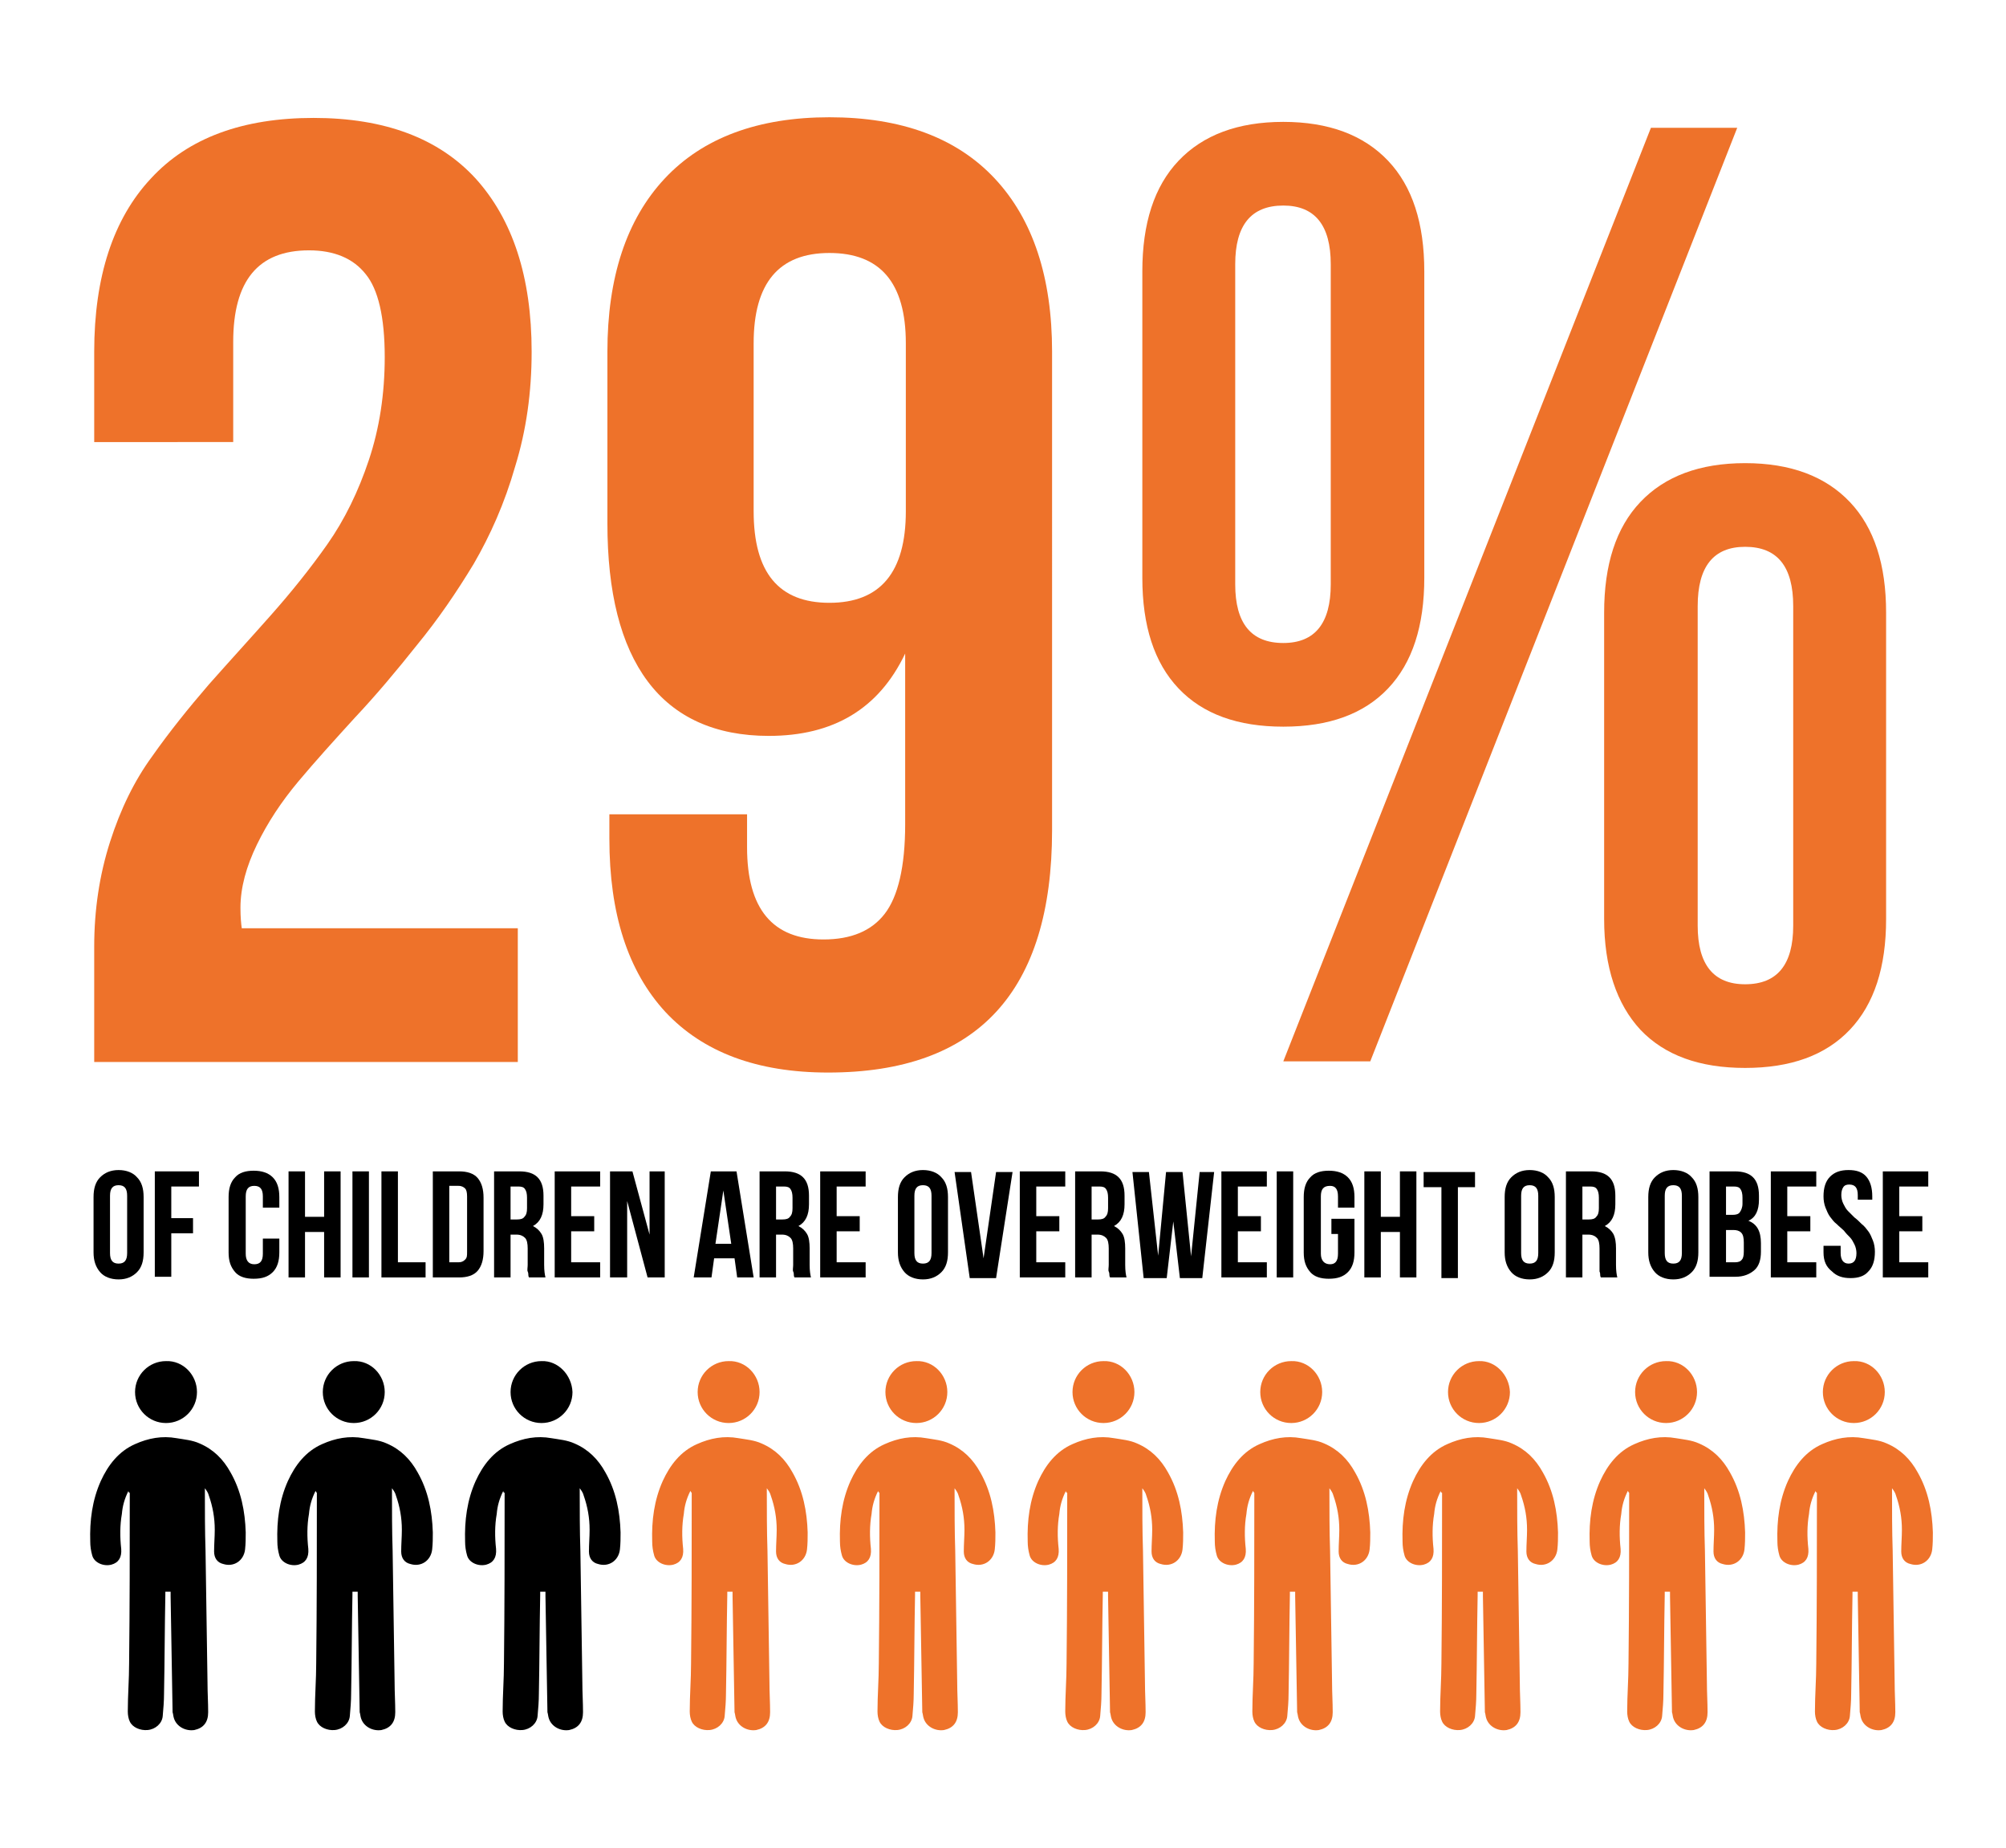 <?xml version="1.0" encoding="utf-8"?>
<!-- Generator: Adobe Illustrator 21.0.2, SVG Export Plug-In . SVG Version: 6.00 Build 0)  -->
<svg version="1.1" id="Layer_1" xmlns="http://www.w3.org/2000/svg" xmlns:xlink="http://www.w3.org/1999/xlink" x="0px" y="0px"
	 viewBox="0 0 304.5 280.5" style="enable-background:new 0 0 304.5 280.5;" xml:space="preserve">
<style type="text/css">
	.st0{fill:#EE722A;}
</style>
<g>
	<path class="st0" d="M14.3,161.1v-17.4c0-5.6,0.8-10.9,2.4-15.9c1.6-5,3.7-9.3,6.4-13c2.6-3.7,5.5-7.3,8.6-10.9
		c3.1-3.5,6.3-7,9.4-10.5c3.1-3.5,6-7.1,8.6-10.8c2.6-3.7,4.7-8,6.3-12.8c1.6-4.8,2.4-10,2.4-15.6c0-6.1-1-10.3-2.9-12.6
		c-1.9-2.4-4.8-3.6-8.6-3.6c-7.7,0-11.5,4.6-11.5,13.9v15.2H14.3V53.4c0-11.4,2.9-20.2,8.6-26.3c5.7-6.2,14-9.2,24.7-9.2
		c10.8,0,19,3.1,24.6,9.2c5.6,6.2,8.5,14.9,8.5,26.3c0,6.1-0.8,11.9-2.5,17.4c-1.6,5.6-3.8,10.5-6.3,14.8c-2.6,4.3-5.4,8.4-8.6,12.3
		c-3.1,3.9-6.2,7.6-9.4,11c-3.1,3.4-6,6.6-8.6,9.7c-2.6,3.1-4.7,6.3-6.3,9.6c-1.6,3.3-2.5,6.5-2.5,9.6c0,1.4,0.1,2.4,0.2,3.1h41.9
		v20.3H14.3z"/>
	<path class="st0" d="M92.2,79.4v-26c0-11.3,2.9-20.1,8.7-26.3c5.8-6.2,14.2-9.3,25-9.3c10.9,0,19.3,3.1,25.1,9.3
		c5.8,6.2,8.7,15,8.7,26.3V126c0,24.5-11.3,36.8-34,36.8c-10.8,0-19-3.1-24.7-9.2c-5.7-6.2-8.5-14.9-8.5-26.3v-3.7h20.9v5
		c0,9.4,3.9,14,11.6,14c4.2,0,7.3-1.3,9.3-3.9c2-2.6,3.1-7.1,3.1-13.6V99.2c-4,8.4-10.9,12.5-20.7,12.5c-8.1,0-14.3-2.8-18.4-8.3
		S92.2,89.9,92.2,79.4z M114.4,77.6c0,9.3,3.8,13.9,11.5,13.9c7.7,0,11.6-4.6,11.6-13.9V52.1c0-9.2-3.9-13.7-11.6-13.7
		c-7.7,0-11.5,4.6-11.5,13.7V77.6z"/>
	<path class="st0" d="M173.4,87.7V41.2c0-7.3,1.8-12.9,5.5-16.8c3.7-3.9,9-5.9,15.9-5.9s12.2,2,15.9,5.9c3.7,3.9,5.5,9.5,5.5,16.8
		v46.5c0,7.3-1.8,12.9-5.5,16.8c-3.7,3.9-9,5.8-15.9,5.8s-12.2-1.9-15.9-5.8C175.2,100.6,173.4,95,173.4,87.7z M187.5,88.7
		c0,5.9,2.4,8.9,7.3,8.9c4.8,0,7.2-3,7.2-8.9V40.1c0-5.9-2.4-8.9-7.2-8.9c-4.9,0-7.3,3-7.3,8.9V88.7z M194.8,161.1l55.8-141.7h13.1
		L208,161.1H194.8z M243.5,139.5V93c0-7.3,1.8-12.9,5.5-16.8c3.7-3.9,9-5.9,15.9-5.9c6.9,0,12.2,2,15.9,5.9
		c3.7,3.9,5.5,9.5,5.5,16.8v46.5c0,7.3-1.8,12.9-5.5,16.8c-3.7,3.9-9,5.8-15.9,5.8c-6.9,0-12.2-1.9-15.9-5.8
		C245.4,152.4,243.5,146.8,243.5,139.5z M257.7,140.5c0,5.9,2.4,8.9,7.2,8.9c4.9,0,7.3-3,7.3-8.9V92c0-6-2.4-9-7.3-9
		c-4.8,0-7.2,3-7.2,9V140.5z"/>
</g>
<g>
	<g>
		<path d="M19.5,226.3c-0.6,1.2-0.9,2.3-1,3.5c-0.3,1.7-0.3,3.5-0.1,5.3c0.1,1.3-0.4,2.1-1.5,2.4c-1.2,0.3-2.6-0.3-2.9-1.4
			c-0.2-0.7-0.3-1.4-0.3-2.1c-0.1-3.2,0.3-6.3,1.6-9.2c1.1-2.4,2.7-4.5,5.2-5.6c2-0.9,4.1-1.3,6.3-0.9c1.2,0.2,2.4,0.3,3.5,0.8
			c2.1,0.9,3.6,2.4,4.7,4.4c1.6,2.8,2.2,5.9,2.3,9.1c0,0.9,0,1.7-0.1,2.6c-0.2,1.7-1.7,2.7-3.3,2.2c-0.9-0.2-1.4-0.9-1.4-1.9
			c0-1.1,0.1-2.2,0.1-3.3c0-1.8-0.3-3.5-0.9-5.2c-0.1-0.4-0.3-0.7-0.6-1.1c0,0.1,0,0.2,0,0.3c0,3.1,0,6.1,0.1,9.2
			c0.1,6.7,0.2,13.4,0.3,20c0,1.5,0.1,3,0.1,4.5c0,1.5-0.7,2.4-2.1,2.7c-1.3,0.2-2.7-0.5-3.1-1.8c-0.1-0.3-0.1-0.6-0.2-0.9
			c-0.1-5.9-0.2-11.7-0.3-17.6c0-0.2,0-0.4,0-0.7c-0.3,0-0.5,0-0.8,0c0,0.2,0,0.3,0,0.5c-0.1,5-0.1,10-0.2,15c0,1.1-0.1,2.3-0.2,3.4
			c-0.1,1.1-1.1,2-2.3,2.1c-1.1,0.1-2.3-0.4-2.7-1.3c-0.2-0.4-0.3-1-0.3-1.5c0-2.5,0.2-4.9,0.2-7.3c0.1-8.6,0.1-17.3,0.1-25.9
			C19.5,226.5,19.5,226.5,19.5,226.3z"/>
		<path d="M29.9,211.3c0,2.6-2.1,4.7-4.7,4.7c-2.6,0-4.7-2.1-4.7-4.7c0-2.6,2.1-4.7,4.7-4.7C27.8,206.5,29.9,208.7,29.9,211.3z"/>
	</g>
</g>
<g>
	<g>
		<path d="M47.9,226.3c-0.6,1.2-0.9,2.3-1,3.5c-0.3,1.7-0.3,3.5-0.1,5.3c0.1,1.3-0.4,2.1-1.5,2.4c-1.2,0.3-2.6-0.3-2.9-1.4
			c-0.2-0.7-0.3-1.4-0.3-2.1c-0.1-3.2,0.3-6.3,1.6-9.2c1.1-2.4,2.7-4.5,5.2-5.6c2-0.9,4.1-1.3,6.3-0.9c1.2,0.2,2.4,0.3,3.5,0.8
			c2.1,0.9,3.6,2.4,4.7,4.4c1.6,2.8,2.2,5.9,2.3,9.1c0,0.9,0,1.7-0.1,2.6c-0.2,1.7-1.7,2.7-3.3,2.2c-0.9-0.2-1.4-0.9-1.4-1.9
			c0-1.1,0.1-2.2,0.1-3.3c0-1.8-0.3-3.5-0.9-5.2c-0.1-0.4-0.3-0.7-0.6-1.1c0,0.1,0,0.2,0,0.3c0,3.1,0,6.1,0.1,9.2
			c0.1,6.7,0.2,13.4,0.3,20c0,1.5,0.1,3,0.1,4.5c0,1.5-0.7,2.4-2.1,2.7c-1.3,0.2-2.7-0.5-3.1-1.8c-0.1-0.3-0.1-0.6-0.2-0.9
			c-0.1-5.9-0.2-11.7-0.3-17.6c0-0.2,0-0.4,0-0.7c-0.3,0-0.5,0-0.8,0c0,0.2,0,0.3,0,0.5c-0.1,5-0.1,10-0.2,15c0,1.1-0.1,2.3-0.2,3.4
			c-0.1,1.1-1.1,2-2.3,2.1c-1.1,0.1-2.3-0.4-2.7-1.3c-0.2-0.4-0.3-1-0.3-1.5c0-2.5,0.2-4.9,0.2-7.3c0.1-8.6,0.1-17.3,0.1-25.9
			C48,226.5,48,226.5,47.9,226.3z"/>
		<path d="M58.4,211.3c0,2.6-2.1,4.7-4.7,4.7c-2.6,0-4.7-2.1-4.7-4.7c0-2.6,2.1-4.7,4.7-4.7C56.3,206.5,58.4,208.7,58.4,211.3z"/>
	</g>
</g>
<g>
	<g>
		<path d="M76.4,226.3c-0.6,1.2-0.9,2.3-1,3.5c-0.3,1.7-0.3,3.5-0.1,5.3c0.1,1.3-0.4,2.1-1.5,2.4c-1.2,0.3-2.6-0.3-2.9-1.4
			c-0.2-0.7-0.3-1.4-0.3-2.1c-0.1-3.2,0.3-6.3,1.6-9.2c1.1-2.4,2.7-4.5,5.2-5.6c2-0.9,4.1-1.3,6.3-0.9c1.2,0.2,2.4,0.3,3.5,0.8
			c2.1,0.9,3.6,2.4,4.7,4.4c1.6,2.8,2.2,5.9,2.3,9.1c0,0.9,0,1.7-0.1,2.6c-0.2,1.7-1.7,2.7-3.3,2.2c-0.9-0.2-1.4-0.9-1.4-1.9
			c0-1.1,0.1-2.2,0.1-3.3c0-1.8-0.3-3.5-0.9-5.2c-0.1-0.4-0.3-0.7-0.6-1.1c0,0.1,0,0.2,0,0.3c0,3.1,0,6.1,0.1,9.2
			c0.1,6.7,0.2,13.4,0.3,20c0,1.5,0.1,3,0.1,4.5c0,1.5-0.7,2.4-2.1,2.7c-1.3,0.2-2.7-0.5-3.1-1.8c-0.1-0.3-0.1-0.6-0.2-0.9
			c-0.1-5.9-0.2-11.7-0.3-17.6c0-0.2,0-0.4,0-0.7c-0.3,0-0.5,0-0.8,0c0,0.2,0,0.3,0,0.5c-0.1,5-0.1,10-0.2,15c0,1.1-0.1,2.3-0.2,3.4
			c-0.1,1.1-1.1,2-2.3,2.1c-1.1,0.1-2.3-0.4-2.7-1.3c-0.2-0.4-0.3-1-0.3-1.5c0-2.5,0.2-4.9,0.2-7.3c0.1-8.6,0.1-17.3,0.1-25.9
			C76.4,226.5,76.4,226.5,76.4,226.3z"/>
		<path d="M86.9,211.3c0,2.6-2.1,4.7-4.7,4.7c-2.6,0-4.7-2.1-4.7-4.7c0-2.6,2.1-4.7,4.7-4.7C84.7,206.5,86.8,208.7,86.9,211.3z"/>
	</g>
</g>
<g>
	<g>
		<path class="st0" d="M104.8,226.3c-0.6,1.2-0.9,2.3-1,3.5c-0.3,1.7-0.3,3.5-0.1,5.3c0.1,1.3-0.4,2.1-1.5,2.4
			c-1.2,0.3-2.6-0.3-2.9-1.4c-0.2-0.7-0.3-1.4-0.3-2.1c-0.1-3.2,0.3-6.3,1.6-9.2c1.1-2.4,2.7-4.5,5.2-5.6c2-0.9,4.1-1.3,6.3-0.9
			c1.2,0.2,2.4,0.3,3.5,0.8c2.1,0.9,3.6,2.4,4.7,4.4c1.6,2.8,2.2,5.9,2.3,9.1c0,0.9,0,1.7-0.1,2.6c-0.2,1.7-1.7,2.7-3.3,2.2
			c-0.9-0.2-1.4-0.9-1.4-1.9c0-1.1,0.1-2.2,0.1-3.3c0-1.8-0.3-3.5-0.9-5.2c-0.1-0.4-0.3-0.7-0.6-1.1c0,0.1,0,0.2,0,0.3
			c0,3.1,0,6.1,0.1,9.2c0.1,6.7,0.2,13.4,0.3,20c0,1.5,0.1,3,0.1,4.5c0,1.5-0.7,2.4-2.1,2.7c-1.3,0.2-2.7-0.5-3.1-1.8
			c-0.1-0.3-0.1-0.6-0.2-0.9c-0.1-5.9-0.2-11.7-0.3-17.6c0-0.2,0-0.4,0-0.7c-0.3,0-0.5,0-0.8,0c0,0.2,0,0.3,0,0.5
			c-0.1,5-0.1,10-0.2,15c0,1.1-0.1,2.3-0.2,3.4c-0.1,1.1-1.1,2-2.3,2.1c-1.1,0.1-2.3-0.4-2.7-1.3c-0.2-0.4-0.3-1-0.3-1.5
			c0-2.5,0.2-4.9,0.2-7.3c0.1-8.6,0.1-17.3,0.1-25.9C104.9,226.5,104.9,226.5,104.8,226.3z"/>
		<path class="st0" d="M115.3,211.3c0,2.6-2.1,4.7-4.7,4.7c-2.6,0-4.7-2.1-4.7-4.7c0-2.6,2.1-4.7,4.7-4.7
			C113.2,206.5,115.3,208.7,115.3,211.3z"/>
	</g>
</g>
<g>
	<g>
		<path class="st0" d="M133.3,226.3c-0.6,1.2-0.9,2.3-1,3.5c-0.3,1.7-0.3,3.5-0.1,5.3c0.1,1.3-0.4,2.1-1.5,2.4
			c-1.2,0.3-2.6-0.3-2.9-1.4c-0.2-0.7-0.3-1.4-0.3-2.1c-0.1-3.2,0.3-6.3,1.6-9.2c1.1-2.4,2.7-4.5,5.2-5.6c2-0.9,4.1-1.3,6.3-0.9
			c1.2,0.2,2.4,0.3,3.5,0.8c2.1,0.9,3.6,2.4,4.7,4.4c1.6,2.8,2.2,5.9,2.3,9.1c0,0.9,0,1.7-0.1,2.6c-0.2,1.7-1.7,2.7-3.3,2.2
			c-0.9-0.2-1.4-0.9-1.4-1.9c0-1.1,0.1-2.2,0.1-3.3c0-1.8-0.3-3.5-0.9-5.2c-0.1-0.4-0.3-0.7-0.6-1.1c0,0.1,0,0.2,0,0.3
			c0,3.1,0,6.1,0.1,9.2c0.1,6.7,0.2,13.4,0.3,20c0,1.5,0.1,3,0.1,4.5c0,1.5-0.7,2.4-2.1,2.7c-1.3,0.2-2.7-0.5-3.1-1.8
			c-0.1-0.3-0.1-0.6-0.2-0.9c-0.1-5.9-0.2-11.7-0.3-17.6c0-0.2,0-0.4,0-0.7c-0.3,0-0.5,0-0.8,0c0,0.2,0,0.3,0,0.5
			c-0.1,5-0.1,10-0.2,15c0,1.1-0.1,2.3-0.2,3.4c-0.1,1.1-1.1,2-2.3,2.1c-1.1,0.1-2.3-0.4-2.7-1.3c-0.2-0.4-0.3-1-0.3-1.5
			c0-2.5,0.2-4.9,0.2-7.3c0.1-8.6,0.1-17.3,0.1-25.9C133.4,226.5,133.3,226.5,133.3,226.3z"/>
		<path class="st0" d="M143.8,211.3c0,2.6-2.1,4.7-4.7,4.7c-2.6,0-4.7-2.1-4.7-4.7c0-2.6,2.1-4.7,4.7-4.7
			C141.7,206.5,143.8,208.7,143.8,211.3z"/>
	</g>
</g>
<g>
	<g>
		<path class="st0" d="M161.8,226.3c-0.6,1.2-0.9,2.3-1,3.5c-0.3,1.7-0.3,3.5-0.1,5.3c0.1,1.3-0.4,2.1-1.5,2.4
			c-1.2,0.3-2.6-0.3-2.9-1.4c-0.2-0.7-0.3-1.4-0.3-2.1c-0.1-3.2,0.3-6.3,1.6-9.2c1.1-2.4,2.7-4.5,5.2-5.6c2-0.9,4.1-1.3,6.3-0.9
			c1.2,0.2,2.4,0.3,3.5,0.8c2.1,0.9,3.6,2.4,4.7,4.4c1.6,2.8,2.2,5.9,2.3,9.1c0,0.9,0,1.7-0.1,2.6c-0.2,1.7-1.7,2.7-3.3,2.2
			c-0.9-0.2-1.4-0.9-1.4-1.9c0-1.1,0.1-2.2,0.1-3.3c0-1.8-0.3-3.5-0.9-5.2c-0.1-0.4-0.3-0.7-0.6-1.1c0,0.1,0,0.2,0,0.3
			c0,3.1,0,6.1,0.1,9.2c0.1,6.7,0.2,13.4,0.3,20c0,1.5,0.1,3,0.1,4.5c0,1.5-0.7,2.4-2.1,2.7c-1.3,0.2-2.7-0.5-3.1-1.8
			c-0.1-0.3-0.1-0.6-0.2-0.9c-0.1-5.9-0.2-11.7-0.3-17.6c0-0.2,0-0.4,0-0.7c-0.3,0-0.5,0-0.8,0c0,0.2,0,0.3,0,0.5
			c-0.1,5-0.1,10-0.2,15c0,1.1-0.1,2.3-0.2,3.4c-0.1,1.1-1.1,2-2.3,2.1c-1.1,0.1-2.3-0.4-2.7-1.3c-0.2-0.4-0.3-1-0.3-1.5
			c0-2.5,0.2-4.9,0.2-7.3c0.1-8.6,0.1-17.3,0.1-25.9C161.8,226.5,161.8,226.5,161.8,226.3z"/>
		<path class="st0" d="M172.2,211.3c0,2.6-2.1,4.7-4.7,4.7c-2.6,0-4.7-2.1-4.7-4.7c0-2.6,2.1-4.7,4.7-4.7
			C170.1,206.5,172.2,208.7,172.2,211.3z"/>
	</g>
</g>
<g>
	<g>
		<path class="st0" d="M190.2,226.3c-0.6,1.2-0.9,2.3-1,3.5c-0.3,1.7-0.3,3.5-0.1,5.3c0.1,1.3-0.4,2.1-1.5,2.4
			c-1.2,0.3-2.6-0.3-2.9-1.4c-0.2-0.7-0.3-1.4-0.3-2.1c-0.1-3.2,0.3-6.3,1.6-9.2c1.1-2.4,2.7-4.5,5.2-5.6c2-0.9,4.1-1.3,6.3-0.9
			c1.2,0.2,2.4,0.3,3.5,0.8c2.1,0.9,3.6,2.4,4.7,4.4c1.6,2.8,2.2,5.9,2.3,9.1c0,0.9,0,1.7-0.1,2.6c-0.2,1.7-1.7,2.7-3.3,2.2
			c-0.9-0.2-1.4-0.9-1.4-1.9c0-1.1,0.1-2.2,0.1-3.3c0-1.8-0.3-3.5-0.9-5.2c-0.1-0.4-0.3-0.7-0.6-1.1c0,0.1,0,0.2,0,0.3
			c0,3.1,0,6.1,0.1,9.2c0.1,6.7,0.2,13.4,0.3,20c0,1.5,0.1,3,0.1,4.5c0,1.5-0.7,2.4-2.1,2.7c-1.3,0.2-2.7-0.5-3.1-1.8
			c-0.1-0.3-0.1-0.6-0.2-0.9c-0.1-5.9-0.2-11.7-0.3-17.6c0-0.2,0-0.4,0-0.7c-0.3,0-0.5,0-0.8,0c0,0.2,0,0.3,0,0.5
			c-0.1,5-0.1,10-0.2,15c0,1.1-0.1,2.3-0.2,3.4c-0.1,1.1-1.1,2-2.3,2.1c-1.1,0.1-2.3-0.4-2.7-1.3c-0.2-0.4-0.3-1-0.3-1.5
			c0-2.5,0.2-4.9,0.2-7.3c0.1-8.6,0.1-17.3,0.1-25.9C190.3,226.5,190.3,226.5,190.2,226.3z"/>
		<path class="st0" d="M200.7,211.3c0,2.6-2.1,4.7-4.7,4.7c-2.6,0-4.7-2.1-4.7-4.7c0-2.6,2.1-4.7,4.7-4.7
			C198.6,206.5,200.7,208.7,200.7,211.3z"/>
	</g>
</g>
<g>
	<g>
		<path class="st0" d="M218.7,226.3c-0.6,1.2-0.9,2.3-1,3.5c-0.3,1.7-0.3,3.5-0.1,5.3c0.1,1.3-0.4,2.1-1.5,2.4
			c-1.2,0.3-2.6-0.3-2.9-1.4c-0.2-0.7-0.3-1.4-0.3-2.1c-0.1-3.2,0.3-6.3,1.6-9.2c1.1-2.4,2.7-4.5,5.2-5.6c2-0.9,4.1-1.3,6.3-0.9
			c1.2,0.2,2.4,0.3,3.5,0.8c2.1,0.9,3.6,2.4,4.7,4.4c1.6,2.8,2.2,5.9,2.3,9.1c0,0.9,0,1.7-0.1,2.6c-0.2,1.7-1.7,2.7-3.3,2.2
			c-0.9-0.2-1.4-0.9-1.4-1.9c0-1.1,0.1-2.2,0.1-3.3c0-1.8-0.3-3.5-0.9-5.2c-0.1-0.4-0.3-0.7-0.6-1.1c0,0.1,0,0.2,0,0.3
			c0,3.1,0,6.1,0.1,9.2c0.1,6.7,0.2,13.4,0.3,20c0,1.5,0.1,3,0.1,4.5c0,1.5-0.7,2.4-2.1,2.7c-1.3,0.2-2.7-0.5-3.1-1.8
			c-0.1-0.3-0.1-0.6-0.2-0.9c-0.1-5.9-0.2-11.7-0.3-17.6c0-0.2,0-0.4,0-0.7c-0.3,0-0.5,0-0.8,0c0,0.2,0,0.3,0,0.5
			c-0.1,5-0.1,10-0.2,15c0,1.1-0.1,2.3-0.2,3.4c-0.1,1.1-1.1,2-2.3,2.1c-1.1,0.1-2.3-0.4-2.7-1.3c-0.2-0.4-0.3-1-0.3-1.5
			c0-2.5,0.2-4.9,0.2-7.3c0.1-8.6,0.1-17.3,0.1-25.9C218.7,226.5,218.7,226.5,218.7,226.3z"/>
		<path class="st0" d="M229.2,211.3c0,2.6-2.1,4.7-4.7,4.7c-2.6,0-4.7-2.1-4.7-4.7c0-2.6,2.1-4.7,4.7-4.7
			C227,206.5,229.1,208.7,229.2,211.3z"/>
	</g>
</g>
<g>
	<g>
		<path class="st0" d="M247.1,226.3c-0.6,1.2-0.9,2.3-1,3.5c-0.3,1.7-0.3,3.5-0.1,5.3c0.1,1.3-0.4,2.1-1.5,2.4
			c-1.2,0.3-2.6-0.3-2.9-1.4c-0.2-0.7-0.3-1.4-0.3-2.1c-0.1-3.2,0.3-6.3,1.6-9.2c1.1-2.4,2.7-4.5,5.2-5.6c2-0.9,4.1-1.3,6.3-0.9
			c1.2,0.2,2.4,0.3,3.5,0.8c2.1,0.9,3.6,2.4,4.7,4.4c1.6,2.8,2.2,5.9,2.3,9.1c0,0.9,0,1.7-0.1,2.6c-0.2,1.7-1.7,2.7-3.3,2.2
			c-0.9-0.2-1.4-0.9-1.4-1.9c0-1.1,0.1-2.2,0.1-3.3c0-1.8-0.3-3.5-0.9-5.2c-0.1-0.4-0.3-0.7-0.6-1.1c0,0.1,0,0.2,0,0.3
			c0,3.1,0,6.1,0.1,9.2c0.1,6.7,0.2,13.4,0.3,20c0,1.5,0.1,3,0.1,4.5c0,1.5-0.7,2.4-2.1,2.7c-1.3,0.2-2.7-0.5-3.1-1.8
			c-0.1-0.3-0.1-0.6-0.2-0.9c-0.1-5.9-0.2-11.7-0.3-17.6c0-0.2,0-0.4,0-0.7c-0.3,0-0.5,0-0.8,0c0,0.2,0,0.3,0,0.5
			c-0.1,5-0.1,10-0.2,15c0,1.1-0.1,2.3-0.2,3.4c-0.1,1.1-1.1,2-2.3,2.1c-1.1,0.1-2.3-0.4-2.7-1.3c-0.2-0.4-0.3-1-0.3-1.5
			c0-2.5,0.2-4.9,0.2-7.3c0.1-8.6,0.1-17.3,0.1-25.9C247.2,226.5,247.2,226.5,247.1,226.3z"/>
		<path class="st0" d="M257.6,211.3c0,2.6-2.1,4.7-4.7,4.7c-2.6,0-4.7-2.1-4.7-4.7c0-2.6,2.1-4.7,4.7-4.7
			C255.5,206.5,257.6,208.7,257.6,211.3z"/>
	</g>
</g>
<g>
	<g>
		<path class="st0" d="M275.6,226.3c-0.6,1.2-0.9,2.3-1,3.5c-0.3,1.7-0.3,3.5-0.1,5.3c0.1,1.3-0.4,2.1-1.5,2.4
			c-1.2,0.3-2.6-0.3-2.9-1.4c-0.2-0.7-0.3-1.4-0.3-2.1c-0.1-3.2,0.3-6.3,1.6-9.2c1.1-2.4,2.7-4.5,5.2-5.6c2-0.9,4.1-1.3,6.3-0.9
			c1.2,0.2,2.4,0.3,3.5,0.8c2.1,0.9,3.6,2.4,4.7,4.4c1.6,2.8,2.2,5.9,2.3,9.1c0,0.9,0,1.7-0.1,2.6c-0.2,1.7-1.7,2.7-3.3,2.2
			c-0.9-0.2-1.4-0.9-1.4-1.9c0-1.1,0.1-2.2,0.1-3.3c0-1.8-0.3-3.5-0.9-5.2c-0.1-0.4-0.3-0.7-0.6-1.1c0,0.1,0,0.2,0,0.3
			c0,3.1,0,6.1,0.1,9.2c0.1,6.7,0.2,13.4,0.3,20c0,1.5,0.1,3,0.1,4.5c0,1.5-0.7,2.4-2.1,2.7c-1.3,0.2-2.7-0.5-3.1-1.8
			c-0.1-0.3-0.1-0.6-0.2-0.9c-0.1-5.9-0.2-11.7-0.3-17.6c0-0.2,0-0.4,0-0.7c-0.3,0-0.5,0-0.8,0c0,0.2,0,0.3,0,0.5
			c-0.1,5-0.1,10-0.2,15c0,1.1-0.1,2.3-0.2,3.4c-0.1,1.1-1.1,2-2.3,2.1c-1.1,0.1-2.3-0.4-2.7-1.3c-0.2-0.4-0.3-1-0.3-1.5
			c0-2.5,0.2-4.9,0.2-7.3c0.1-8.6,0.1-17.3,0.1-25.9C275.7,226.5,275.6,226.5,275.6,226.3z"/>
		<path class="st0" d="M286.1,211.3c0,2.6-2.1,4.7-4.7,4.7c-2.6,0-4.7-2.1-4.7-4.7c0-2.6,2.1-4.7,4.7-4.7
			C284,206.5,286.1,208.7,286.1,211.3z"/>
	</g>
</g>
<g>
	<path d="M14.2,190.1v-8.4c0-1.3,0.3-2.3,1-3c0.7-0.7,1.6-1.1,2.8-1.1c1.2,0,2.2,0.4,2.8,1.1c0.7,0.7,1,1.7,1,3v8.4
		c0,1.3-0.3,2.3-1,3c-0.7,0.7-1.6,1.1-2.8,1.1c-1.2,0-2.2-0.4-2.8-1.1C14.5,192.3,14.2,191.3,14.2,190.1z M16.7,190.2
		c0,1.1,0.4,1.6,1.3,1.6c0.9,0,1.3-0.5,1.3-1.6v-8.7c0-1.1-0.4-1.6-1.3-1.6c-0.9,0-1.3,0.5-1.3,1.6V190.2z"/>
	<path d="M23.5,193.9v-16.1h6.7v2.3H26v4.8h3.3v2.3H26v6.6H23.5z"/>
	<path d="M34.7,190.1v-8.4c0-1.3,0.3-2.3,1-3c0.6-0.7,1.6-1,2.8-1c1.2,0,2.2,0.3,2.9,1c0.7,0.7,1,1.7,1,3v1.6h-2.5v-1.7
		c0-1.1-0.4-1.6-1.3-1.6c-0.9,0-1.3,0.5-1.3,1.6v8.7c0,1,0.4,1.6,1.3,1.6c0.9,0,1.3-0.5,1.3-1.6v-2.3h2.5v2.1c0,1.3-0.3,2.3-1,3
		c-0.7,0.7-1.6,1-2.9,1c-1.2,0-2.2-0.3-2.8-1C35,192.3,34.7,191.4,34.7,190.1z"/>
	<path d="M43.8,193.9v-16.1h2.5v6.9h2.9v-6.9h2.5v16.1h-2.5V187h-2.9v6.9H43.8z"/>
	<path d="M53.5,193.9v-16.1h2.5v16.1H53.5z"/>
	<path d="M57.9,193.9v-16.1h2.5v13.8h4.2v2.3H57.9z"/>
	<path d="M65.7,193.9v-16.1h4c1.2,0,2.2,0.3,2.8,1c0.6,0.7,0.9,1.7,0.9,3v8.1c0,1.3-0.3,2.3-0.9,3c-0.6,0.7-1.6,1-2.8,1H65.7z
		 M68.2,191.6h1.4c0.4,0,0.7-0.1,1-0.4s0.3-0.6,0.3-1.2v-8.4c0-0.6-0.1-1-0.3-1.2s-0.5-0.4-1-0.4h-1.4V191.6z"/>
	<path d="M75,193.9v-16.1h3.8c1.3,0,2.2,0.3,2.8,0.9c0.6,0.6,0.9,1.5,0.9,2.8v1.3c0,1.6-0.5,2.7-1.6,3.3c0.6,0.3,1,0.7,1.3,1.2
		s0.4,1.3,0.4,2.2v2.5c0,0.9,0.1,1.5,0.2,1.9h-2.5c-0.1-0.2-0.1-0.3-0.1-0.4c0-0.1,0-0.3-0.1-0.5s0-0.6,0-1v-2.5
		c0-0.7-0.1-1.3-0.4-1.6s-0.7-0.5-1.3-0.5h-0.9v6.5H75z M77.5,185.1h1c0.5,0,0.9-0.1,1.1-0.4c0.3-0.3,0.4-0.7,0.4-1.3v-1.6
		c0-0.6-0.1-1-0.3-1.3c-0.2-0.3-0.5-0.4-1-0.4h-1.2V185.1z"/>
	<path d="M84.2,193.9v-16.1h6.9v2.3h-4.4v4.5h3.5v2.3h-3.5v4.7h4.4v2.3H84.2z"/>
	<path d="M92.6,193.9v-16.1H96l2.6,9.6v-9.6h2.3v16.1h-2.6l-3.1-11.6v11.6H92.6z"/>
	<path d="M105.3,193.9l2.6-16.1h3.9l2.6,16.1h-2.5l-0.4-2.9h-3.1l-0.4,2.9H105.3z M108.6,188.8h2.4l-1.2-8.1L108.6,188.8z"/>
	<path d="M115.3,193.9v-16.1h3.8c1.3,0,2.2,0.3,2.8,0.9c0.6,0.6,0.9,1.5,0.9,2.8v1.3c0,1.6-0.5,2.7-1.6,3.3c0.6,0.3,1,0.7,1.3,1.2
		s0.4,1.3,0.4,2.2v2.5c0,0.9,0.1,1.5,0.2,1.9h-2.5c-0.1-0.2-0.1-0.3-0.1-0.4c0-0.1,0-0.3-0.1-0.5s0-0.6,0-1v-2.5
		c0-0.7-0.1-1.3-0.4-1.6s-0.7-0.5-1.3-0.5h-0.9v6.5H115.3z M117.8,185.1h1c0.5,0,0.9-0.1,1.1-0.4c0.3-0.3,0.4-0.7,0.4-1.3v-1.6
		c0-0.6-0.1-1-0.3-1.3c-0.2-0.3-0.5-0.4-1-0.4h-1.2V185.1z"/>
	<path d="M124.5,193.9v-16.1h6.9v2.3h-4.4v4.5h3.5v2.3h-3.5v4.7h4.4v2.3H124.5z"/>
	<path d="M136.3,190.1v-8.4c0-1.3,0.3-2.3,1-3c0.7-0.7,1.6-1.1,2.8-1.1c1.2,0,2.2,0.4,2.8,1.1c0.7,0.7,1,1.7,1,3v8.4
		c0,1.3-0.3,2.3-1,3c-0.7,0.7-1.6,1.1-2.8,1.1c-1.2,0-2.2-0.4-2.8-1.1C136.6,192.3,136.3,191.3,136.3,190.1z M138.8,190.2
		c0,1.1,0.4,1.6,1.3,1.6c0.9,0,1.3-0.5,1.3-1.6v-8.7c0-1.1-0.4-1.6-1.3-1.6c-0.9,0-1.3,0.5-1.3,1.6V190.2z"/>
	<path d="M144.9,177.9h2.5l1.9,13.1l1.9-13.1h2.5l-2.5,16.1h-4L144.9,177.9z"/>
	<path d="M154.8,193.9v-16.1h6.9v2.3h-4.4v4.5h3.5v2.3h-3.5v4.7h4.4v2.3H154.8z"/>
	<path d="M163.2,193.9v-16.1h3.8c1.3,0,2.2,0.3,2.8,0.9c0.6,0.6,0.9,1.5,0.9,2.8v1.3c0,1.6-0.5,2.7-1.6,3.3c0.6,0.3,1,0.7,1.3,1.2
		s0.4,1.3,0.4,2.2v2.5c0,0.9,0.1,1.5,0.2,1.9h-2.5c-0.1-0.2-0.1-0.3-0.1-0.4c0-0.1,0-0.3-0.1-0.5s0-0.6,0-1v-2.5
		c0-0.7-0.1-1.3-0.4-1.6s-0.7-0.5-1.3-0.5h-0.9v6.5H163.2z M165.7,185.1h1c0.5,0,0.9-0.1,1.1-0.4c0.3-0.3,0.4-0.7,0.4-1.3v-1.6
		c0-0.6-0.1-1-0.3-1.3c-0.2-0.3-0.5-0.4-1-0.4h-1.2V185.1z"/>
	<path d="M171.9,177.9h2.5l1.4,12.7l1.2-12.7h2.5l1.3,12.8l1.3-12.8h2.2l-1.8,16.1h-3.4l-1-8.6l-1,8.6h-3.5L171.9,177.9z"/>
	<path d="M185.4,193.9v-16.1h6.9v2.3h-4.4v4.5h3.5v2.3h-3.5v4.7h4.4v2.3H185.4z"/>
	<path d="M193.8,193.9v-16.1h2.5v16.1H193.8z"/>
	<path d="M197.9,190.1v-8.4c0-1.3,0.3-2.3,1-3c0.6-0.7,1.6-1,2.8-1c1.2,0,2.2,0.3,2.9,1c0.7,0.7,1,1.7,1,3v1.6h-2.5v-1.7
		c0-1.1-0.4-1.6-1.2-1.6c-1,0-1.4,0.5-1.4,1.6v8.7c0,1,0.5,1.6,1.4,1.6c0.8,0,1.2-0.5,1.2-1.6v-3h-1V185h3.5v5.1c0,1.3-0.3,2.3-1,3
		c-0.7,0.7-1.6,1-2.9,1c-1.2,0-2.2-0.3-2.8-1C198.2,192.3,197.9,191.4,197.9,190.1z"/>
	<path d="M207.1,193.9v-16.1h2.5v6.9h2.9v-6.9h2.5v16.1h-2.5V187h-2.9v6.9H207.1z"/>
	<path d="M216.1,180.2v-2.3h7.8v2.3h-2.6v13.8h-2.5v-13.8H216.1z"/>
	<path d="M228.4,190.1v-8.4c0-1.3,0.3-2.3,1-3c0.7-0.7,1.6-1.1,2.8-1.1s2.2,0.4,2.8,1.1c0.7,0.7,1,1.7,1,3v8.4c0,1.3-0.3,2.3-1,3
		c-0.7,0.7-1.6,1.1-2.8,1.1s-2.2-0.4-2.8-1.1C228.7,192.3,228.4,191.3,228.4,190.1z M230.9,190.2c0,1.1,0.4,1.6,1.3,1.6
		c0.9,0,1.3-0.5,1.3-1.6v-8.7c0-1.1-0.4-1.6-1.3-1.6c-0.9,0-1.3,0.5-1.3,1.6V190.2z"/>
	<path d="M237.7,193.9v-16.1h3.8c1.3,0,2.2,0.3,2.8,0.9c0.6,0.6,0.9,1.5,0.9,2.8v1.3c0,1.6-0.5,2.7-1.6,3.3c0.6,0.3,1,0.7,1.3,1.2
		c0.3,0.6,0.4,1.3,0.4,2.2v2.5c0,0.9,0.1,1.5,0.2,1.9h-2.5c-0.1-0.2-0.1-0.3-0.1-0.4c0-0.1,0-0.3-0.1-0.5c0-0.3,0-0.6,0-1v-2.5
		c0-0.7-0.1-1.3-0.4-1.6c-0.3-0.3-0.7-0.5-1.3-0.5h-0.9v6.5H237.7z M240.2,185.1h1c0.5,0,0.9-0.1,1.1-0.4c0.3-0.3,0.4-0.7,0.4-1.3
		v-1.6c0-0.6-0.1-1-0.3-1.3c-0.2-0.3-0.5-0.4-1-0.4h-1.2V185.1z"/>
	<path d="M250.2,190.1v-8.4c0-1.3,0.3-2.3,1-3c0.7-0.7,1.6-1.1,2.8-1.1s2.2,0.4,2.8,1.1c0.7,0.7,1,1.7,1,3v8.4c0,1.3-0.3,2.3-1,3
		c-0.7,0.7-1.6,1.1-2.8,1.1s-2.2-0.4-2.8-1.1C250.5,192.3,250.2,191.3,250.2,190.1z M252.7,190.2c0,1.1,0.4,1.6,1.3,1.6
		c0.9,0,1.3-0.5,1.3-1.6v-8.7c0-1.1-0.4-1.6-1.3-1.6c-0.9,0-1.3,0.5-1.3,1.6V190.2z"/>
	<path d="M259.5,193.9v-16.1h3.8c1.3,0,2.2,0.3,2.8,0.9c0.6,0.6,0.9,1.5,0.9,2.8v0.6c0,1.6-0.5,2.7-1.6,3.2c1.3,0.5,1.9,1.6,1.9,3.4
		v1.3c0,1.2-0.3,2.2-1,2.8s-1.6,1-2.9,1H259.5z M262,184.4h1c0.5,0,0.9-0.1,1.1-0.4s0.4-0.7,0.4-1.3v-0.9c0-0.6-0.1-1-0.3-1.3
		c-0.2-0.3-0.5-0.4-1-0.4H262V184.4z M262,191.6h1.4c0.4,0,0.8-0.1,1-0.4c0.2-0.2,0.3-0.6,0.3-1.2v-1.4c0-0.7-0.1-1.2-0.4-1.5
		c-0.3-0.3-0.7-0.4-1.2-0.4H262V191.6z"/>
	<path d="M268.8,193.9v-16.1h6.9v2.3h-4.4v4.5h3.5v2.3h-3.5v4.7h4.4v2.3H268.8z"/>
	<path d="M276.8,190.1v-1h2.6v1.1c0,1,0.4,1.6,1.2,1.6c0.8,0,1.2-0.5,1.2-1.6c0-0.4-0.1-0.9-0.3-1.3s-0.4-0.8-0.7-1.1
		s-0.6-0.6-0.9-1c-0.3-0.3-0.7-0.6-1.1-1c-0.4-0.3-0.7-0.7-1-1.1c-0.3-0.4-0.5-0.9-0.7-1.4c-0.2-0.5-0.3-1.1-0.3-1.7
		c0-1.3,0.3-2.3,1-3c0.7-0.7,1.6-1,2.8-1c1.2,0,2.1,0.3,2.7,1c0.6,0.7,0.9,1.7,0.9,3v0.5H282v-0.7c0-1.1-0.4-1.6-1.3-1.6
		c-0.4,0-0.7,0.1-0.9,0.4s-0.3,0.7-0.3,1.2c0,0.4,0.1,0.9,0.3,1.3c0.2,0.4,0.4,0.8,0.7,1.1s0.6,0.6,1,1c0.4,0.3,0.7,0.6,1.1,1
		c0.4,0.3,0.7,0.7,1,1.1c0.3,0.4,0.5,0.9,0.7,1.4c0.2,0.5,0.3,1.1,0.3,1.7c0,1.3-0.3,2.3-1,3c-0.6,0.7-1.5,1-2.7,1
		c-1.2,0-2.1-0.3-2.8-1C277.2,192.3,276.8,191.4,276.8,190.1z"/>
	<path d="M285.8,193.9v-16.1h6.9v2.3h-4.4v4.5h3.5v2.3h-3.5v4.7h4.4v2.3H285.8z"/>
</g>
</svg>
